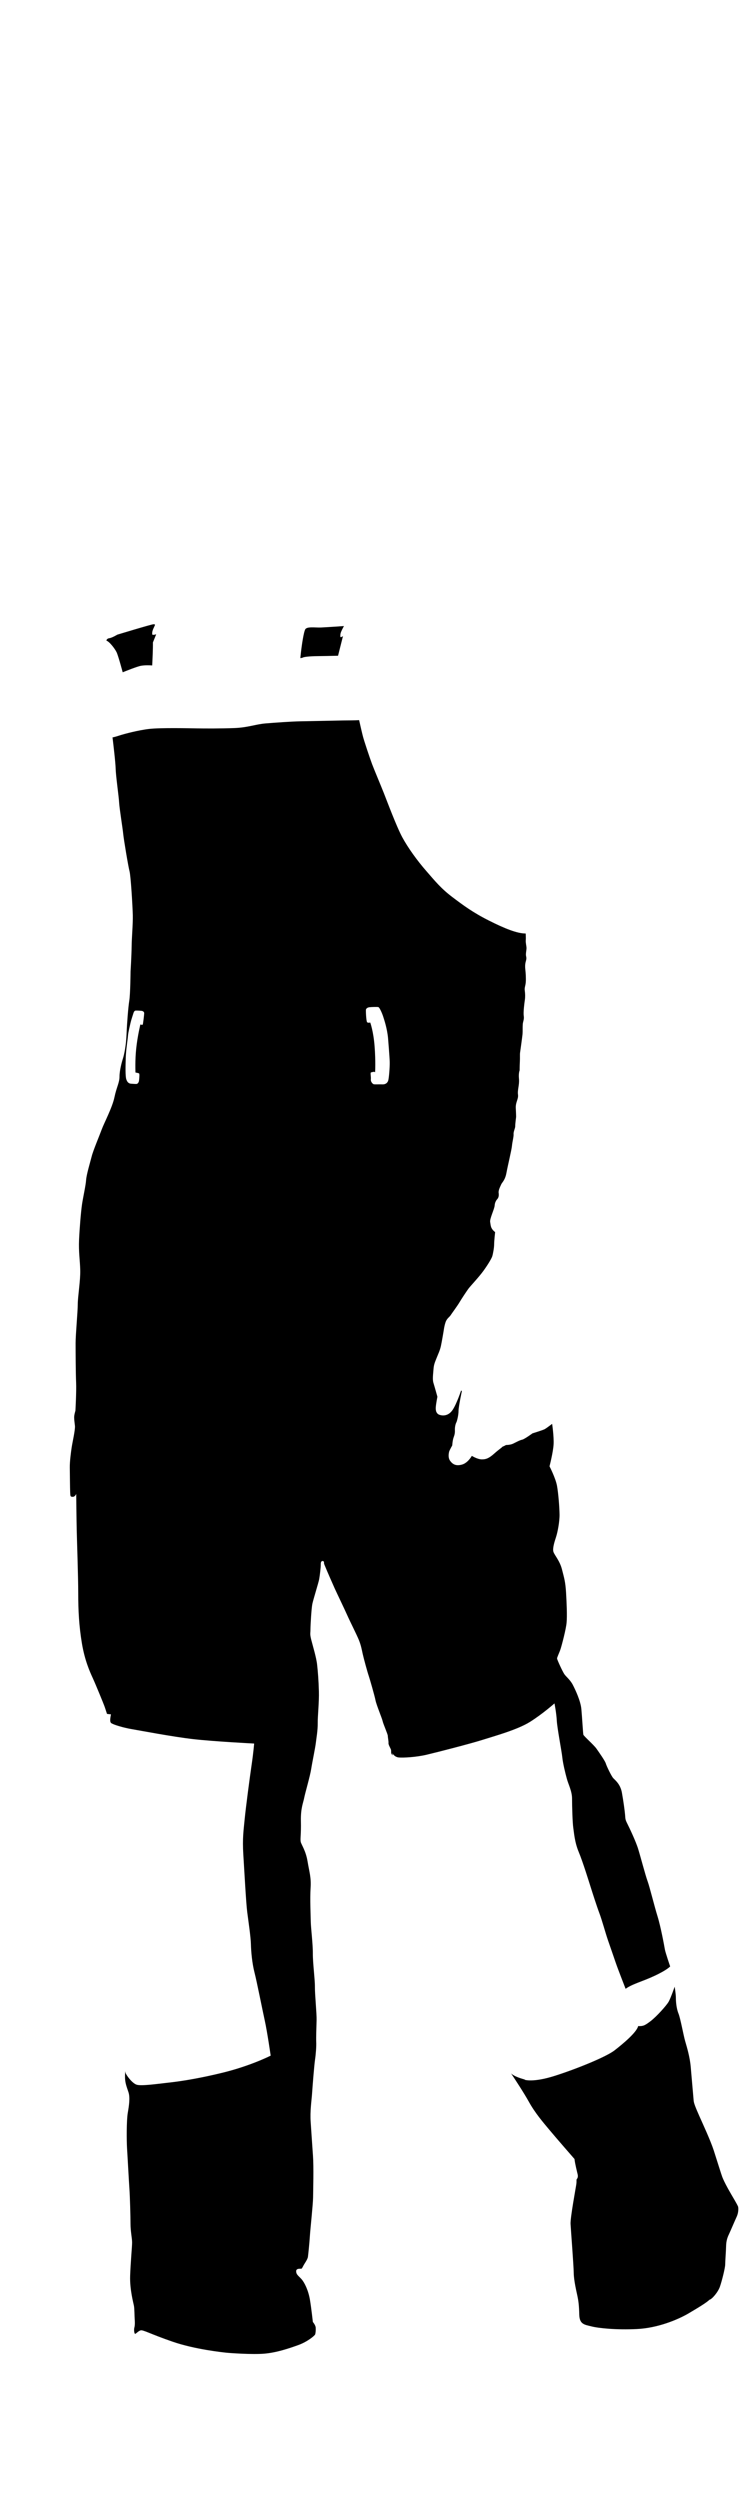 <?xml version="1.0" encoding="utf-8"?>
<!-- Generator: Adobe Illustrator 28.1.0, SVG Export Plug-In . SVG Version: 6.00 Build 0)  -->
<svg version="1.1" xmlns="http://www.w3.org/2000/svg" xmlns:xlink="http://www.w3.org/1999/xlink" x="0px" y="0px"
	 viewBox="0 0 1586 5330" style="enable-background:new 0 0 1586 5330;" xml:space="preserve">
<g id="нити">
</g>
<g id="сер">
	<path d="M248.9,1390.7c3.6,7.5,13,42.6,13,42.6s0,0,0,0.1c3.4-1.4,30.9-12.5,39.1-13.9c7.2-1.3,17.2-1.2,23.9-0.7
		c0.5-10.3,1.8-36.7,1.5-49c3.9-9.4,7-17.6,7-17.6c-5.3,2.2-8.2,1-8.2,1c-1.4-6.3,1.9-12.3,4.1-17.1s2.2-5.1-1.9-5.1
		c-4.1,0-77.1,22.2-77.1,22.2s-11.1,6.7-16.9,7.5c-5.8,0.7-6.3,5.1-6.3,5.1C234,1368.3,245.3,1383.2,248.9,1390.7z"/>
	<path d="M646.6,1401.9c4-2.1,22.9-3,33.5-3c6.2,0,25.5-0.4,41.5-0.8l10.6-42.1c-2.9,2.9-5.5,2.4-5.5,2.4s-1-5.3,1.2-10.8
		s6.3-12.8,6.3-12.8s-37.3,2.6-49.1,3.1c-11.8,0.5-29.9-2.6-33.5,3.9c-3.6,6.5-7.5,35.2-8.4,42.4c-0.6,4.7-1.6,13.5-2.1,19
		C643.4,1403,645.4,1402.5,646.6,1401.9z"/>
	<g>
		<path d="M837.2,3737.6c0,0,4.6,8.7,14.1,9.5c9.5,0.8,36.7-0.5,59.6-5.9s93-23.4,118.9-31.6c25.9-8.2,74.8-21.6,101.7-38.5
			s52.1-39.3,52.1-39.3s4.1,20.8,4.9,36.5c0.8,15.7,10.5,65.8,11.8,78.6c1.3,12.8,6.4,33.7,9.8,46s11,26.2,11,42.1
			c0,15.9,1,51.6,2.6,61.9s2.8,30.6,11.6,51.6s22.6,65.8,25.7,75.5c3.1,9.8,12.6,39.6,18.2,54.5c5.7,14.9,13.1,42.4,18.5,58.1
			c5.4,15.7,12.1,34.7,16.7,48.3c4.5,13.3,20.4,53.8,21,55.4c14.7-10.5,35.1-15.2,61.5-27.5c27.7-12.9,33.6-20.2,33.6-20.2
			s-10.1-29.4-11.3-36.4s-8.5-47.2-15.5-70c-7.1-22.8-16.9-63.2-21.4-75.4c-4.5-12.2-15-52.2-20-68.4c-4.9-16.2-18.8-45.4-23.3-54.3
			s-4-10.1-4.7-18.6c-0.7-8.5-3.5-29.1-6.8-47.5s-14.8-26.8-18.6-31c-3.8-4.2-14.1-25.4-15.7-31c-1.6-5.6-14.1-23.3-20-31.7
			s-27.3-26.8-28-29.9c-0.7-3.1-2.6-36.7-4.2-54.3c-1.6-17.6-12.7-41.1-18.3-51.9s-14.3-17.2-18.1-22.8s-15.5-30.8-15.5-33.4
			s5.2-12.9,7.5-20.2c2.4-7.3,11.8-42.5,12.9-56.6c1.2-14.1,0.2-40.2-1.2-63.7c-1.4-23.5-4-30.8-8.7-49.4
			c-4.7-18.6-16.2-30.6-18.3-37.6c-2.1-7.1,2.1-20.7,5.6-31.3c3.5-10.6,7.8-33.6,7.5-48.4c-0.2-14.8-2.4-44.2-5.4-60.9
			c-3.1-16.7-16-41.6-16-41.6s7.8-30.1,8.7-46.8c0.9-16.7-3.1-43.7-3.1-43.7s-11.5,8.7-15.3,11s-26.6,9.2-26.6,9.2
			s-17.4,12.7-22.3,13.6c-4.9,0.9-13.2,5.6-19.3,8.5s-15.3,2.8-15.3,2.8c-2.1,1.9-7.5,3.3-7.8,4.2c-0.2,0.9-7.1,5.2-17.6,14.6
			c-10.6,9.4-17.4,12.2-26.8,11.8c-9.4-0.5-20.4-7.5-20.4-7.5s-8.2,15-20.9,18.6c-12.7,3.5-19.5-0.2-25.1-7.5s-3.1-17.4-2.4-20.2
			s6.6-13.2,6.6-13.2s0.5-10.3,2.8-16.7c2.4-6.3,3.1-10.1,2.8-16.5c-0.2-6.3,1.6-13.2,3.1-15.7c1.4-2.6,4.7-15.5,4.7-24.7
			s7.1-42.1,7.1-42.1l-1.6-1.4c0,0-9.4,28.4-18.1,41.4c-8.7,12.9-20.2,12.9-27.3,10.8c-7.1-2.1-9.2-8.5-8.7-16.2
			c0.5-7.8,3.5-22.6,3.5-22.6s-6.1-21.9-8.5-29.6c-2.4-7.8-0.5-19.3,0.2-29.6s3.8-16.2,6.6-23.5c2.8-7.3,7.1-15.7,9.2-25.6
			c2.1-9.9,4.7-25.6,5.6-30.8c0.9-5.2,1.4-11,4.2-19.5c2.8-8.5,8.5-11.3,10.8-15c2.4-3.8,14.1-19.5,19-27.7
			c4.9-8.2,14.6-22.8,19-28.9c4.5-6.1,22.6-24.9,32.7-39c10.1-14.1,16.9-25.9,18.3-30.3s4-17.9,4-25.4s2.1-26.1,2.1-26.1
			c-10.3-8-9.2-14.6-10.6-21.4c-1.4-6.8,9.2-28,9.6-35.3s4-12,6.1-14.3c2.1-2.4,3.3-6.8,2.4-12.7c-0.9-5.9,4.2-14.8,5.6-18.3
			c1.4-3.5,8.2-8.7,11-24c2.8-15.3,11-49.1,11.8-57.6c0.7-8.5,4-20.2,3.5-25.4c-0.5-5.2,3.8-13.2,3.5-16.9
			c-0.2-3.8,1.9-19.7,1.9-19.7s0-5.4-0.7-18.6c-0.7-13.2,6.1-19.3,4.7-29.1s3.3-20.7,2.1-33.4c-1.2-12.7,1.4-18.1,1.4-18.1
			s0-10.1,0.5-18.6c0.5-8.5-0.2-15.3,0.5-19.7s4.7-33.8,5.2-39c0.5-5.2,0-15,0.5-21.2c0.5-6.1,3.3-10.1,2.1-17.9
			c-1.2-7.8,1.4-27.5,2.4-34.1c0.9-6.6,0.7-12.9-0.2-19.7c-0.9-6.8,1.4-9.2,2.1-17.6s-0.2-21.2-0.9-26.8c-0.7-5.6-0.7-11.3,0.7-16.7
			c1.4-5.4,2.1-7.3,0.9-12.2s0.9-12.5,0.9-17.2s-2.1-11.5-1.6-16.9c0.5-5.4-0.2-14.3-0.2-14.3c-18.1,0.2-45.1-10.8-78.7-27.7
			c-33.6-16.9-54.1-32-78-50.1s-36-33.1-55.5-55.5c-19.5-22.3-39-49.4-51.2-71.9c-12.2-22.6-32.4-76.6-39-93.3
			c-6.6-16.7-20.7-50.1-25.4-62.5c-4.7-12.5-17.2-49.8-19.7-59.7c-1.9-7.3-6-25.2-8-34.2c-7.7,0.6-27.7,0.6-34.3,0.7
			c-8.1,0.1-69.7,1.4-90.5,1.8s-53.8,2.8-74.8,4.5s-37.6,8.8-66.6,9.9s-62.2,1-79.8,0.7c-17.6-0.3-77.3-1.6-101.5,1.1
			c-24.3,2.7-54,10.9-60.5,12.9c-5.3,1.6-12.8,4.3-18.4,5.2c1.8,14.7,6.4,53.8,6.7,66.7c0.4,16,6.8,60,7.4,72.2s7.6,55.1,8.7,66.7
			c1.1,11.6,10.8,69.7,13.5,79.8c2.7,10.1,6.5,73.9,7,93.7c0.4,19.8-2.3,47.3-2.5,66.7c-0.2,19.4-2.3,53.4-2.3,53.4
			s-0.4,47.5-2.7,61.9c-2.3,14.4-4.9,47.7-5.9,72.2s-5.1,43.3-7.6,51.1s-7.4,25.8-7.4,38.8c0,13.1-6.3,22.4-10.8,44.1
			s-22.2,55.1-27,68.2s-18.4,45.2-21.5,57.6c-3.2,12.5-11.2,38.8-12,50.7c-0.8,11.8-6.3,35.7-8.7,51.7c-2.3,16-5.1,49-6.3,75.2
			s1.9,43.1,2.5,65s-5.3,57-5.3,72.8c0,15.8-4.6,64.2-4.6,82.8c0,18.6,0.2,65,1.1,84.4c0.8,19.4-1.5,60-1.5,60s-2.7,8.4-2.7,13.9
			s0.8,10.1,1.7,18.4c0.8,8.2-5.3,34.4-7,45.8c-1.7,11.4-4.2,30.2-4,43.1c0.2,12.9,0.4,44.3,0.8,52.6c0.4,8.2,0.2,9.5,5.3,9.7
			c5.1,0.2,7.6-6.3,7.6-6.3s0.6,58.3,1.1,77.9c0.4,19.6,3.2,98.2,3.2,134.5s1.7,69.2,7.8,106c6.1,36.7,16.9,60.6,23.2,74.3
			s22.6,53.6,24.7,59.3c1.7,4.5,4.5,13.5,5.7,17.1c1.6,0.2,7.3,1,8.2,0.7c1.1-0.4-4,15.2,0.7,18.8c4.7,3.6,26.7,10.1,44,13
			s86.6,16.2,131.3,21.3s129.9,9.4,129.9,9.4s-1.4,18.4-5.4,45.5c-4,27.1-12.6,92.4-14.8,115.5c-2.2,23.1-5.1,40.8-2.9,75.8
			c2.2,35,5.8,102.8,8.3,122.3c2.5,19.5,7.6,53.4,7.9,68.9c0.4,15.5,2.5,40,7.6,59.9c5.1,19.8,16.6,78.3,22,102.8
			c5.4,24.5,12.6,74.7,12.6,74.7s-42.9,22-104.3,36.8c-61.3,14.8-98.5,19.1-118.3,21.3c-19.8,2.2-53,6.9-63.1,4
			c-10.1-2.9-23.1-21.3-24.2-25.6c-0.2-0.6-0.4-1.8-0.7-3.4c-0.3,6-0.5,12.3-0.2,16.5c0.6,9.9,3.4,16.9,7.2,28.3s1.3,28.3-1.5,44.5
			c-2.7,16.3-2.5,58.7-1.5,75.4c1.1,16.7,4,71.4,5.1,86.8c1.1,15.4,2.3,58.7,2.3,74.3s3.4,30.6,3.4,39.5s-3.2,41.8-4.2,71.1
			s7.2,58.5,8.2,64.4c1.1,5.9,1.1,22.8,1.5,27.4c0.4,4.6,0.8,13.1-0.6,18.2c-1.5,5.1-0.2,13.5,1.5,13.7s6.3-5.7,11.6-7.4
			c5.3-1.7,20.5,7.6,68.4,24.1c47.9,16.5,107,22.6,114,23.4c7,0.8,56.4,4.4,82.3,2.1c26-2.3,51.7-11,71.8-18.2
			c20.1-7.2,35-20.1,36.1-22.6c1.1-2.5,1.7-9.5,1.3-14.8c-0.4-5.3-6.1-12-6.1-12s-3-28.3-6.3-47.9c-3.4-19.6-11.4-35.9-17.7-43.1
			c-6.3-7.2-11.6-9.7-11.6-17.1s10.6-4.6,11.8-5.7c1.3-1.1,3.2-5.9,5.9-10.1c2.7-4.2,6.8-10.6,7.4-14.8s3.2-28.3,4.2-44.8
			c1.1-16.5,6.5-65.7,6.8-81.5c0.2-15.8,1.5-65.9-0.2-88.9c-1.7-23-3.2-48.1-4.9-72c-1.7-23.9,1.9-45.4,3-61.9
			c1.1-16.5,4.6-60.4,6.3-71.6c1.7-11.2,3-29.1,2.5-37.8c-0.4-8.7,0.4-32.3,0.8-46.2c0.4-13.9-3.8-55.5-3.6-71.1
			c0.2-15.6-4.6-51.1-4.4-70.9c0.2-19.8-4.2-55.1-4.4-67.3c-0.2-12.2-1.9-50-0.4-72.6c1.5-22.6-2.7-33.8-6.5-56.8
			c-3.8-23-13.3-35.5-14.6-41.6c-1.3-6.1,1.1-17.1,0.4-44.3c-0.6-27.2,4.9-38.4,7-49.2c2.1-10.8,12.5-46,15-61.9
			c2.5-15.8,8.7-45,9.9-55.5s4.2-26.6,4-41.8c-0.2-15.2,3.2-45.2,2.5-68.2c-0.6-23-2.1-41.6-3.8-57c-1.7-15.4-9.3-40.1-12.5-52.8
			c-3.2-12.7-1.7-12.9-1.7-22s2.1-45,4-54.3c1.9-9.3,13.3-45.6,14.6-52.8s3.6-25.5,3.4-31.7c-0.2-6.1,2.3-7.4,4.2-7.2
			c1.9,0.2,3,1.7,2.7,4c-0.2,2.3,2.1,6.3,3.6,10.3c1.5,4,15,34.8,19.2,44.1s21.1,44.3,27,57.6c5.9,13.3,20.1,41.2,24.7,52.6
			c4.6,11.4,6.1,20.3,8.2,29.8c2.1,9.5,10.1,38.8,12.7,46.2c2.5,7.4,12.7,42.9,14.6,52.6s13.9,38.2,15.2,44.3
			c1.3,6.1,11,27.9,11,31.2s1.9,12.2,1.5,15.6s4.2,10.8,5.1,13.5c0.8,2.7,0.4,3.4,0.6,7c0.2,2.6,2.2,4.7,3.4,5.7
			C837.6,3739.6,837.2,3737.6,837.2,3737.6z M304.5,2184.8c-1,0.7-4.9-0.5-4.9-0.5s-6.1,25.2-8.8,50.8c-2.8,25.5-1.6,51.6-1.6,51.6
			s5.7,1,7.4,1.8s0.8,8.3,0.3,14.4s-3.8,8-5.4,8.2c-1.6,0.2-6.5-0.2-11.5-0.5c-4.9-0.3-8.3-2.8-10.5-9.7c-2.1-6.9-1.6-27.3-1.1-44.9
			c0.5-17.5,4.1-38.8,4.7-47s4.6-23.7,5.6-28.5c1-4.7,5.2-17.4,6.2-20.6c1-3.3,2.8-5.1,4.3-5.2c1.5-0.2,8.3,0,12.9,0.5
			s5.6,3.6,5.7,4.9C307.9,2161.4,305.5,2184.1,304.5,2184.8z M828.8,2303.4c-1.4,5.3-5.8,8.8-12.1,8.6c-6.3-0.3-17,0.3-19-0.3
			c-2-0.6-6.7-5-6.1-10.5c0.6-5.6-1.6-14.3,0.4-14.7c2-0.4,7-2.4,8.7-0.3c0,0,1.4-23.4-1.1-55.6s-9.3-50.5-9.3-50.5
			s-4.8,1.4-6.7-0.7c-1.9-2.1-3-25.2-2.4-27.1c0.6-1.9,3-4.3,7.4-4.8s16.4-0.9,19-0.3c2.6,0.6,8,13,10.3,20.1
			c2.3,7.1,8.4,25.2,10.4,45.7c0,0,3.3,40,3.6,50.9S830.3,2298.1,828.8,2303.4z"/>
		<path d="M1575.7,4705.5c-0.7-3.8-13.4-24-21.4-38.5c-8-14.6-10.3-20-12.5-25.4c-2.1-5.4-11.3-35.3-18.3-56.9
			c-7.1-21.6-23-55.7-30.8-73.3c-7.8-17.6-11.5-27-12-32.4c-0.5-5.4-4.5-51.5-6.3-72.4s-8-41.4-11.8-54.5s-9.9-47.9-14.3-59
			c-4.5-11-5.6-25.6-5.6-33.8s-2.6-23.5-2.6-23.5s-8.5,24.9-13.2,32.7c-4.7,7.8-25.1,30.8-38.1,40.7c-12.9,9.9-16.5,11-26.6,10.6
			c-3.1,13.4-32.4,37.8-50.3,51.7c-17.9,13.9-80.9,39.5-127.4,54.3c-46.5,14.8-64.4,8.5-64.4,8.5v-0.6c-3-0.8-22-5.8-29.2-13.1
			c8.6,12.9,27.7,42,37.9,60.4c13.4,24.2,30.1,43.5,44.4,60.6c14.3,17.2,53.1,61.6,53.1,61.6c1.2,10.6,5.4,26.8,6.8,32.9
			s-1.2,9.2-2.1,10.3c-0.9,1.2,0.2,3.5-0.9,11.3c-1.2,7.8-12.9,71-12.2,83.9c0.7,12.9,6.6,88.6,6.8,104.8c0.2,16.2,6.1,40.4,8,49.6
			s3.3,18.1,3.8,39c0.5,20.9,11.3,21.4,26.1,25.1c14.8,3.8,53.1,7.8,97.1,5.6c44-2.1,87.2-19.7,111.4-34.1
			c24.2-14.3,36.9-22.3,43.5-28.4c4.9-0.9,17.9-15.7,22.1-27.7s11.3-40.2,11.3-47.5c0-7.3,1.6-26.3,1.9-38.5
			c0.2-12.2,3.1-19.5,5.9-25.4c2.8-5.9,12.9-29.6,16.7-37.8S1576.4,4709.2,1575.7,4705.5z"/>
	</g>
</g>
<g id="крас">
</g>
<g id="т_син">
</g>
</svg>
